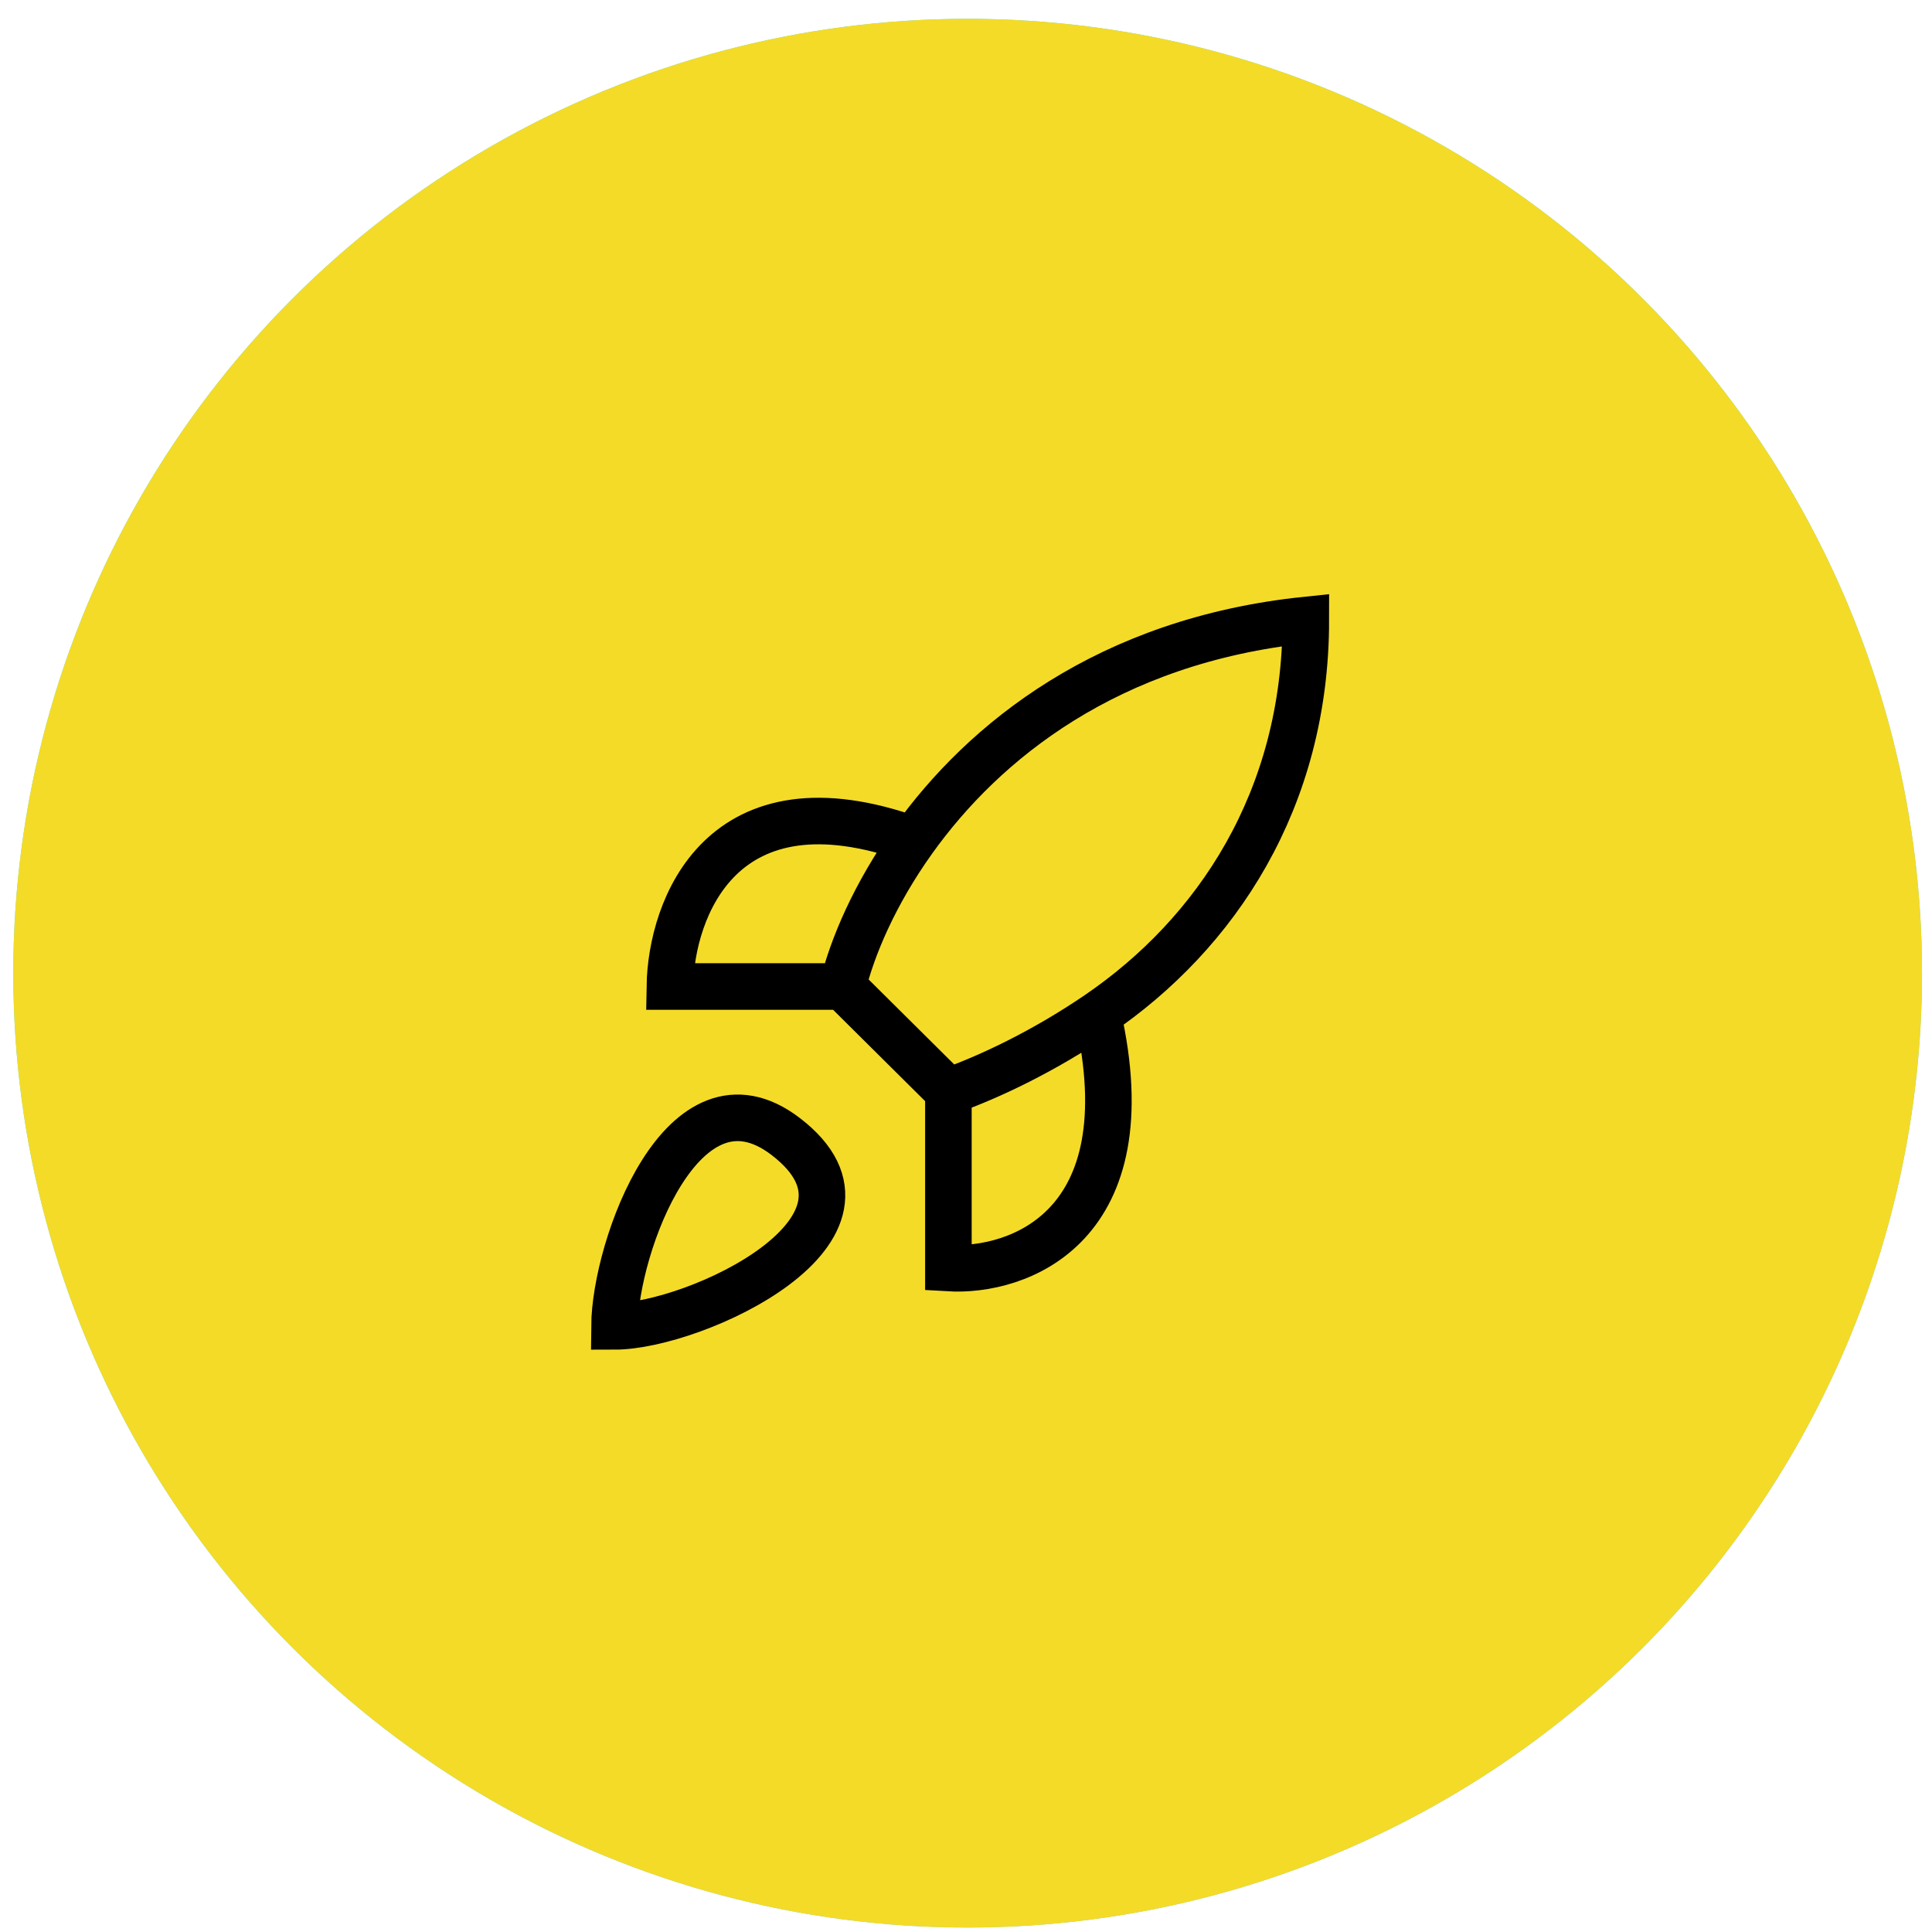<svg xmlns="http://www.w3.org/2000/svg" width="83" height="83" viewBox="0 0 83 83" fill="none"><circle cx="41.571" cy="41.809" r="41" fill="#4DDEFF"></circle><circle cx="41.571" cy="41.809" r="41" fill="#F4DB28"></circle><path d="M36.202 42.381L40.744 46.89M36.202 42.381H28.777C28.829 39.041 30.995 33.106 39.237 36.083M36.202 42.381C36.604 40.717 37.567 38.417 39.237 36.083M40.744 46.89V54.477C43.748 54.656 49.236 52.728 47.16 43.581M40.744 46.89C42.544 46.253 44.865 45.144 47.16 43.581M39.237 36.083C42.258 31.858 47.592 27.521 56.099 26.636C56.099 34.36 52.248 40.114 47.16 43.581M26.398 56.982C26.422 53.57 29.354 45.459 33.751 48.823C38.931 52.785 29.858 56.982 26.398 56.982Z" stroke="black" stroke-width="2"></path></svg>